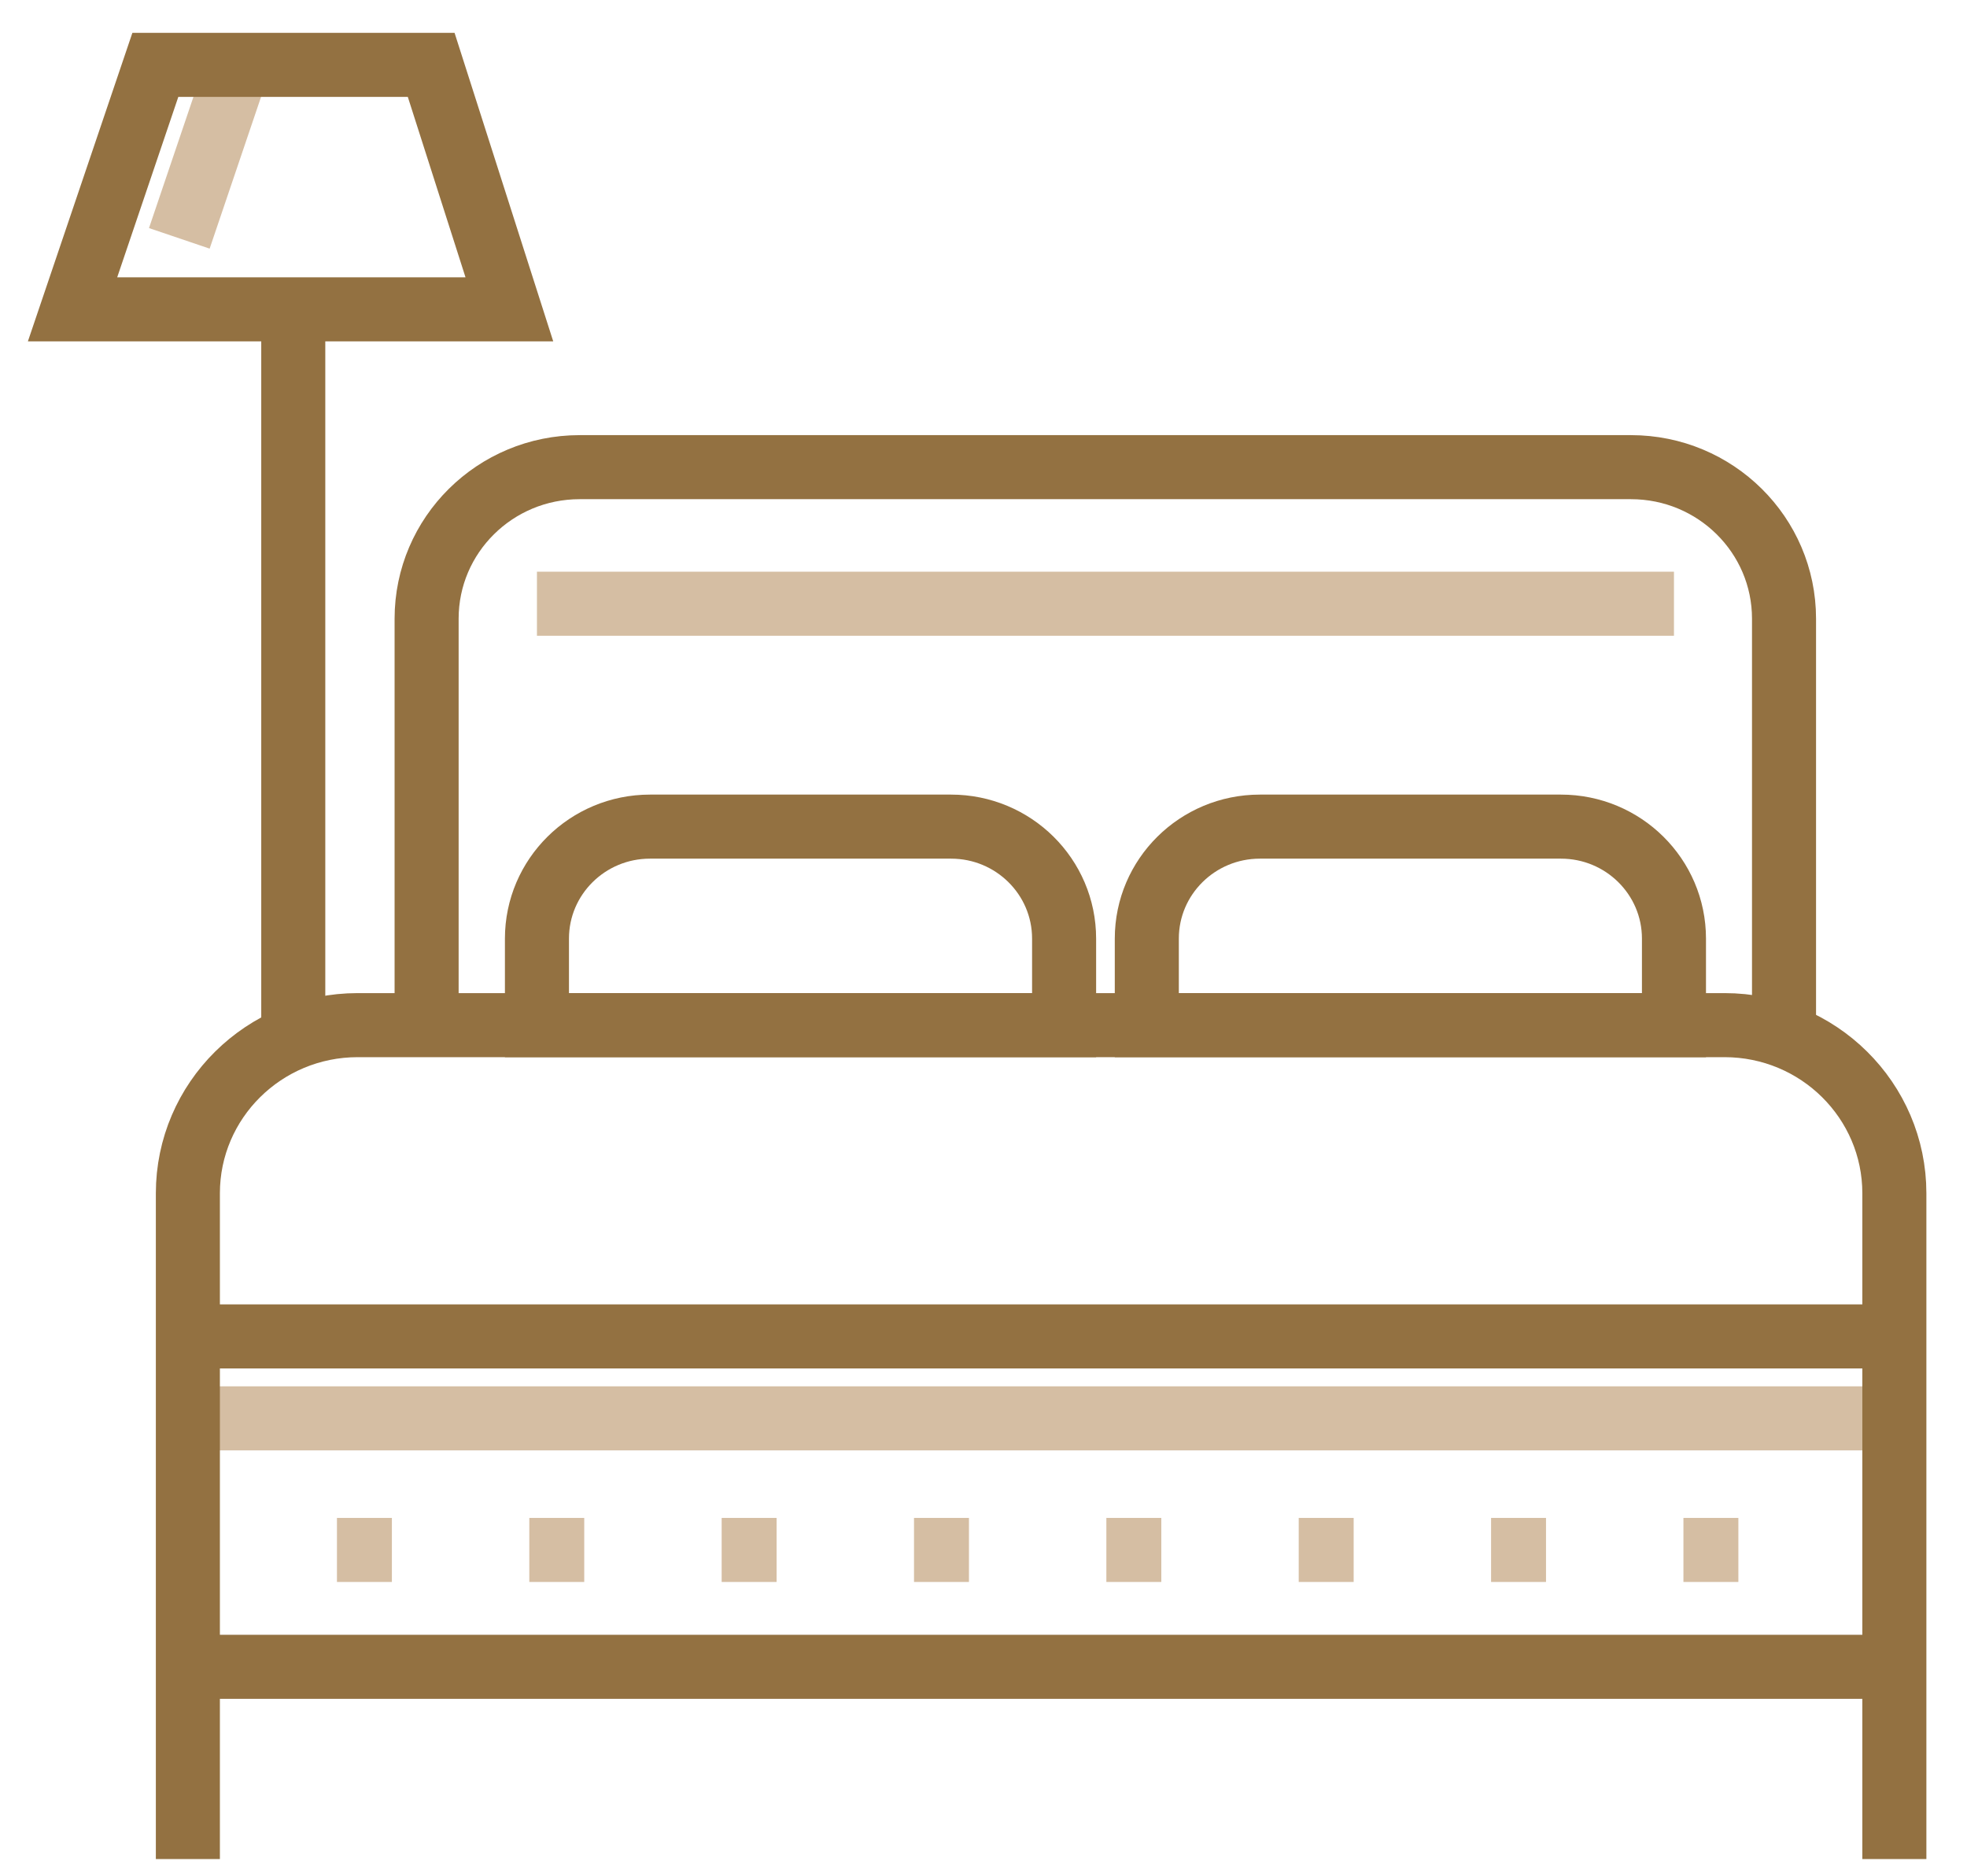 <svg xmlns="http://www.w3.org/2000/svg" width="43" height="41" viewBox="0 0 43 41">
  <g fill="none" fill-rule="evenodd" transform="translate(1 1)">
    <path stroke="#D5BEA3" stroke-width="1.4" d="M4.205.418L2.92 4.21M40.412 30.002L3.107 30.002"/>
    <polyline stroke="#937141" stroke-width="1.4" points="5.411 21.683 5.411 5.761 10.135 5.761 8.426 .418 2.396 .418 .586 5.761 5.411 5.761"/>
    <path stroke="#D5BEA3" stroke-width="1.4" d="M2.744,32.878 L3.347,32.878"/>
    <path stroke="#D5BEA3" stroke-dasharray="1.201 3.004" stroke-width="1.4" d="M6.366,32.878 L38.663,32.878"/>
    <path stroke="#D5BEA3" stroke-width="1.4" d="M40.172,32.878 L40.775,32.878"/>
    <polygon points="3.107 21.407 40.412 21.407 40.412 39.634 3.107 39.634"/>
    <path stroke="#937141" stroke-width="1.4" d="M3.107,39.634 L3.107,25.083 C3.107,23.053 4.77,21.407 6.82,21.407 L36.699,21.407 C38.749,21.407 40.412,23.053 40.412,25.083 L40.412,39.634"/>
    <path stroke="#937141" stroke-width="1.4" d="M19.79 17.068L13.209 17.068C11.844 17.068 10.738 18.164 10.738 19.516L10.738 21.407 22.262 21.407 22.262 19.516C22.262 18.164 21.156 17.068 19.79 17.068zM33.123 17.068L26.542 17.068C25.177 17.068 24.07 18.164 24.07 19.516L24.07 21.407 35.594 21.407 35.594 19.516C35.594 18.164 34.488 17.068 33.123 17.068zM3.107 35.432L40.412 35.432M40.412 28.211L3.107 28.211"/>
    <path stroke="#937141" stroke-width="1.4" d="M38,21.407 L38,12.523 C38,10.693 36.502,9.211 34.654,9.211 L11.671,9.211 C9.824,9.211 8.326,10.693 8.326,12.523 L8.326,21.407"/>
    <path stroke="#D5BEA3" stroke-width="1.4" d="M35.594,12.196 L10.738,12.196"/>
  </g>
</svg>
